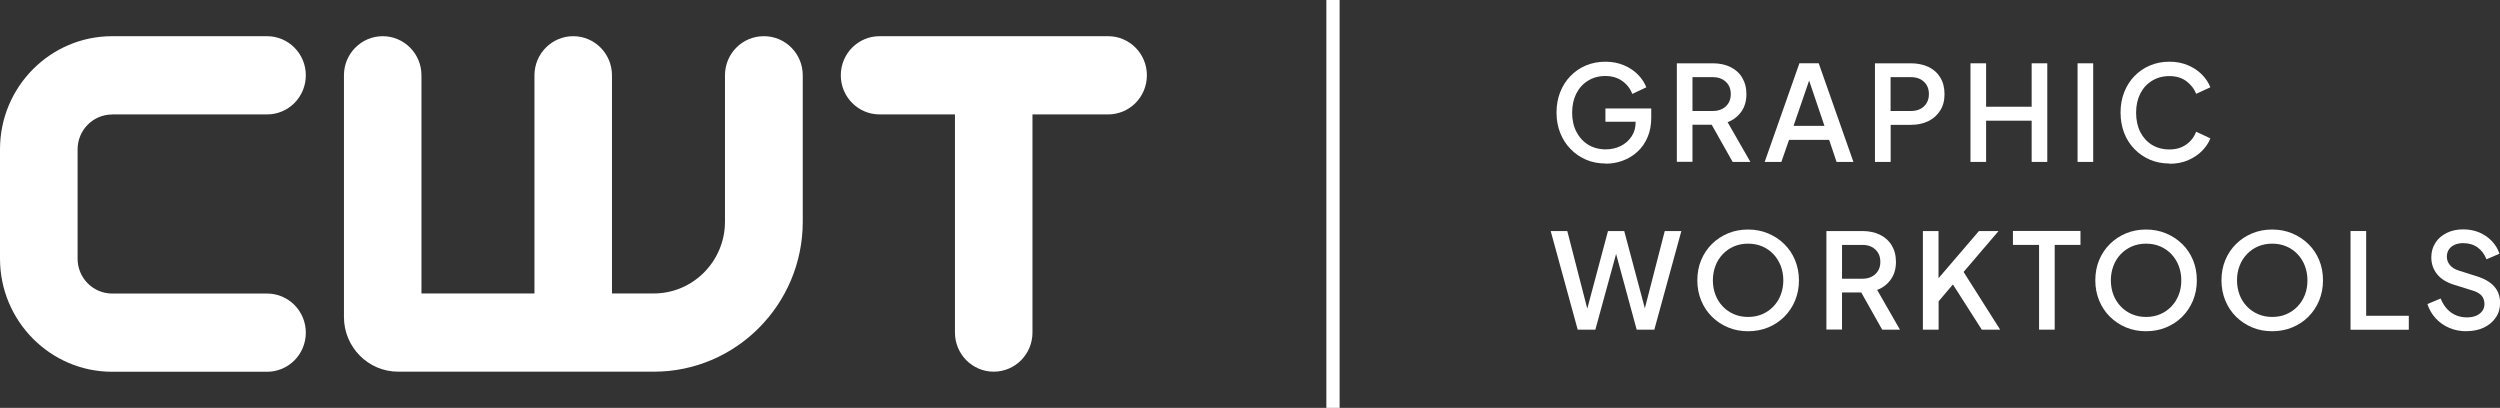 <?xml version="1.0" encoding="UTF-8"?>
<svg id="Lager_2" data-name="Lager 2" xmlns="http://www.w3.org/2000/svg" viewBox="0 0 283.18 46.2">
  <rect x="0" y="0" width="283.18" height="46.2" fill="#333333" stroke="none"/>
  <defs>
    <style>
      .cls-1 {
        fill: #fff;
      }
    </style>
  </defs>
  <g id="Lager_1-2" data-name="Lager 1">
    <g>
      <g>
        <path class="cls-1" d="M12.7,12.96h17.55c2.43,0,4.39-1.98,4.39-4.43s-1.97-4.43-4.39-4.43H12.7C5.7,4.1,0,9.84,0,16.9v12.4c0,7.06,5.7,12.81,12.7,12.81h17.55c2.43,0,4.39-1.98,4.39-4.43s-1.97-4.43-4.39-4.43H12.7c-2.16,0-3.91-1.77-3.91-3.94v-12.4c0-2.17,1.75-3.94,3.91-3.94Z"/>
        <path class="cls-1" d="M86.51,4.1c-2.43,0-4.39,1.98-4.39,4.43v16.58c0,4.48-3.62,8.13-8.06,8.13h-4.74V8.53c0-2.45-1.97-4.43-4.39-4.43s-4.39,1.98-4.39,4.43v24.71h-12.8V8.53c0-2.45-1.97-4.43-4.39-4.43s-4.39,1.98-4.39,4.43v27.38c0,3.41,2.75,6.19,6.14,6.19h28.98c9.29,0,16.85-7.62,16.85-16.99V8.53c0-2.45-1.97-4.43-4.39-4.43Z"/>
        <path class="cls-1" d="M125.52,4.1h-25.89c-2.43,0-4.39,1.98-4.39,4.43s1.97,4.43,4.39,4.43h8.54v24.71c0,2.45,1.97,4.43,4.39,4.43s4.39-1.98,4.39-4.43V12.96h8.57c2.43,0,4.39-1.98,4.39-4.43s-1.97-4.43-4.39-4.43Z"/>
      </g>
      <rect class="cls-1" x="150.24" width="1.5" height="46.2"/>
      <g>
        <path class="cls-1" d="M181.87,18.52c-.8,0-1.54-.14-2.21-.43s-1.26-.69-1.76-1.21c-.5-.51-.89-1.12-1.17-1.82-.28-.7-.42-1.47-.42-2.31s.14-1.6.41-2.3c.28-.71.66-1.31,1.16-1.83.5-.51,1.08-.92,1.75-1.2s1.41-.43,2.21-.43,1.49.14,2.12.41c.63.27,1.16.62,1.59,1.07.43.44.74.92.93,1.42l-1.58.75c-.24-.61-.62-1.1-1.15-1.47-.52-.37-1.16-.56-1.91-.56s-1.4.18-1.96.53c-.57.35-1.01.83-1.33,1.46-.31.62-.47,1.34-.47,2.16s.16,1.56.49,2.18c.32.62.77,1.11,1.34,1.46.57.34,1.23.52,1.97.52.62,0,1.19-.13,1.7-.38.51-.25.92-.62,1.23-1.08.31-.46.46-1,.46-1.61v-.78l.81.72h-4.23v-1.5h5.19v1.05c0,.82-.14,1.56-.42,2.21-.28.65-.66,1.2-1.15,1.64-.48.45-1.04.78-1.66,1.01s-1.26.34-1.93.34Z"/>
        <path class="cls-1" d="M189.94,18.34V7.17h4.07c.75,0,1.41.14,1.98.41.57.28,1.02.67,1.34,1.2s.49,1.15.49,1.88c0,.78-.19,1.44-.58,1.99s-.9.94-1.55,1.19l2.58,4.5h-2.01l-2.75-4.88,1.16.67h-2.96v4.2h-1.77ZM191.71,12.57h2.33c.4,0,.75-.08,1.05-.24s.54-.38.71-.67.25-.62.25-1-.08-.73-.25-1.01-.41-.51-.71-.67c-.3-.16-.65-.24-1.05-.24h-2.33v3.82Z"/>
        <path class="cls-1" d="M199.89,18.34l3.93-11.17h2.19l3.93,11.17h-1.91l-.84-2.5h-4.54l-.87,2.5h-1.89ZM203.16,14.26h3.5l-1.98-5.85h.49l-2.01,5.85Z"/>
        <path class="cls-1" d="M212.38,18.34V7.17h4.07c.75,0,1.41.14,1.99.41.58.28,1.02.67,1.34,1.2s.48,1.15.48,1.88-.16,1.34-.49,1.86c-.33.52-.77.92-1.34,1.2-.57.28-1.23.42-1.98.42h-2.29v4.2h-1.77ZM214.15,12.57h2.34c.4,0,.75-.08,1.05-.24.3-.16.53-.38.7-.67s.25-.62.25-1-.08-.73-.25-1.01-.4-.51-.7-.67c-.3-.16-.65-.24-1.05-.24h-2.34v3.82Z"/>
        <path class="cls-1" d="M223.2,18.34V7.17h1.77v4.92h5.16v-4.92h1.77v11.17h-1.77v-4.67h-5.16v4.67h-1.77Z"/>
        <path class="cls-1" d="M235.33,18.34V7.17h1.77v11.17h-1.77Z"/>
        <path class="cls-1" d="M245.74,18.52c-.8,0-1.54-.14-2.21-.43-.67-.29-1.26-.69-1.76-1.21-.5-.51-.89-1.12-1.16-1.82-.27-.7-.41-1.47-.41-2.31s.14-1.6.41-2.3c.28-.71.66-1.31,1.16-1.83.5-.51,1.08-.92,1.76-1.2.67-.29,1.41-.43,2.21-.43s1.48.14,2.11.41c.63.27,1.16.62,1.59,1.07.43.44.74.92.93,1.42l-1.61.74c-.23-.59-.61-1.07-1.13-1.45s-1.16-.56-1.9-.56-1.4.18-1.97.53c-.57.35-1.01.83-1.33,1.46-.31.62-.47,1.34-.47,2.16s.16,1.56.47,2.18c.32.62.76,1.11,1.33,1.46.57.34,1.23.52,1.97.52s1.37-.18,1.9-.55.9-.85,1.13-1.46l1.61.75c-.19.5-.5.97-.93,1.41-.43.44-.96.79-1.59,1.07-.63.27-1.33.4-2.11.4Z"/>
        <path class="cls-1" d="M178.71,37.34l-3.06-11.17h1.88l2.49,9.67h-.46l2.58-9.67h1.84l2.58,9.67h-.48l2.49-9.67h1.88l-3.06,11.17h-2l-2.59-9.53h.52l-2.61,9.53h-2Z"/>
        <path class="cls-1" d="M198.01,37.52c-.81,0-1.56-.14-2.26-.43s-1.31-.7-1.83-1.21-.93-1.13-1.22-1.83-.44-1.46-.44-2.29.14-1.59.43-2.29.7-1.31,1.22-1.83c.53-.52,1.13-.92,1.83-1.21s1.45-.43,2.27-.43,1.58.15,2.27.44,1.31.69,1.83,1.21c.53.52.93,1.12,1.22,1.82s.44,1.46.44,2.29-.15,1.59-.44,2.29-.7,1.31-1.22,1.83c-.52.52-1.13.92-1.83,1.21-.7.29-1.46.43-2.27.43ZM198.01,35.9c.58,0,1.11-.1,1.6-.31s.91-.5,1.27-.88.64-.81.83-1.32c.19-.5.29-1.05.29-1.64s-.1-1.12-.29-1.63c-.2-.5-.47-.95-.83-1.33s-.78-.67-1.27-.88-1.02-.31-1.6-.31-1.11.1-1.6.31c-.48.21-.91.5-1.27.88-.36.38-.64.82-.83,1.33s-.29,1.05-.29,1.63.1,1.14.29,1.64.47.94.83,1.32c.36.38.78.67,1.27.88s1.02.31,1.59.31Z"/>
        <path class="cls-1" d="M206.88,37.34v-11.17h4.07c.75,0,1.41.14,1.98.41.57.28,1.02.67,1.34,1.2s.49,1.15.49,1.88c0,.78-.19,1.44-.58,1.99s-.9.94-1.55,1.19l2.58,4.5h-2.01l-2.75-4.88,1.16.67h-2.96v4.2h-1.77ZM208.65,31.57h2.33c.4,0,.75-.08,1.05-.24s.54-.38.71-.67.25-.62.25-1-.08-.73-.25-1.01-.41-.51-.71-.67c-.3-.16-.65-.24-1.05-.24h-2.33v3.82Z"/>
        <path class="cls-1" d="M217.81,37.34v-11.17h1.77v6.06l-.46-.18,5.04-5.88h2.22l-4.47,5.23.09-1.26,4.56,7.2h-2.08l-3.27-5.12-1.62,1.91v3.21h-1.77Z"/>
        <path class="cls-1" d="M230.97,37.34v-9.6h-2.96v-1.58h7.65v1.58h-2.92v9.6h-1.77Z"/>
        <path class="cls-1" d="M243.09,37.52c-.81,0-1.56-.14-2.26-.43s-1.31-.7-1.83-1.21-.93-1.13-1.22-1.83-.44-1.46-.44-2.29.14-1.59.43-2.29.7-1.31,1.22-1.83c.53-.52,1.13-.92,1.83-1.21s1.45-.43,2.27-.43,1.58.15,2.27.44,1.3.69,1.83,1.21c.53.52.93,1.12,1.22,1.82.29.7.43,1.46.43,2.29s-.15,1.59-.44,2.29-.7,1.31-1.22,1.83c-.52.52-1.13.92-1.83,1.21s-1.46.43-2.27.43ZM243.09,35.9c.58,0,1.11-.1,1.6-.31s.91-.5,1.27-.88.64-.81.83-1.32c.2-.5.29-1.05.29-1.64s-.1-1.12-.29-1.63c-.19-.5-.47-.95-.83-1.33s-.78-.67-1.27-.88-1.02-.31-1.6-.31-1.11.1-1.6.31c-.48.21-.91.5-1.27.88-.36.38-.64.82-.83,1.33s-.29,1.05-.29,1.63.1,1.14.29,1.64.47.94.83,1.32c.36.38.78.67,1.27.88s1.02.31,1.59.31Z"/>
        <path class="cls-1" d="M257.38,37.52c-.81,0-1.57-.14-2.26-.43-.7-.29-1.31-.7-1.83-1.21s-.93-1.13-1.22-1.83-.44-1.46-.44-2.29.14-1.59.43-2.29.7-1.31,1.22-1.83c.53-.52,1.13-.92,1.83-1.21s1.45-.43,2.27-.43,1.58.15,2.27.44,1.3.69,1.83,1.21c.53.52.93,1.12,1.22,1.82s.43,1.46.43,2.29-.15,1.59-.44,2.29-.7,1.31-1.22,1.83-1.13.92-1.83,1.21c-.7.29-1.46.43-2.26.43ZM257.38,35.9c.58,0,1.11-.1,1.6-.31.48-.21.91-.5,1.27-.88.36-.38.64-.81.83-1.32.2-.5.29-1.05.29-1.64s-.1-1.12-.29-1.63c-.19-.5-.47-.95-.83-1.33-.36-.38-.78-.67-1.27-.88-.49-.21-1.02-.31-1.6-.31s-1.11.1-1.6.31-.91.5-1.27.88c-.36.38-.64.82-.83,1.33-.2.5-.29,1.05-.29,1.63s.1,1.14.29,1.64c.19.5.47.94.83,1.32.36.38.79.67,1.28.88.49.21,1.02.31,1.59.31Z"/>
        <path class="cls-1" d="M266.25,37.34v-11.17h1.77v9.6h4.83v1.58h-6.6Z"/>
        <path class="cls-1" d="M279.37,37.52c-.71,0-1.36-.13-1.96-.39s-1.1-.62-1.53-1.09c-.42-.46-.73-1-.92-1.6l1.5-.63c.27.69.67,1.22,1.18,1.59.52.37,1.12.55,1.8.55.4,0,.75-.06,1.04-.19s.53-.3.69-.53c.17-.23.25-.5.25-.79,0-.4-.12-.72-.34-.97-.23-.25-.57-.43-1-.56l-2.12-.66c-.84-.26-1.48-.66-1.91-1.2-.43-.54-.65-1.17-.65-1.89,0-.62.15-1.17.46-1.65.3-.48.73-.85,1.27-1.12.54-.27,1.17-.41,1.88-.41.67,0,1.28.12,1.83.35.55.24,1.02.56,1.42.98.4.42.68.89.86,1.43l-1.47.63c-.23-.59-.58-1.04-1.03-1.36-.46-.32-1-.47-1.61-.47-.37,0-.7.06-.97.19-.28.12-.5.3-.65.53-.15.23-.23.5-.23.81,0,.36.12.68.35.96.23.28.57.49,1.04.63l1.96.62c.89.27,1.56.66,2.01,1.16s.67,1.13.67,1.88c0,.62-.16,1.17-.49,1.65-.33.48-.77.86-1.34,1.13-.57.27-1.23.41-1.98.41Z"/>
      </g>
    </g>
  </g>
</svg>